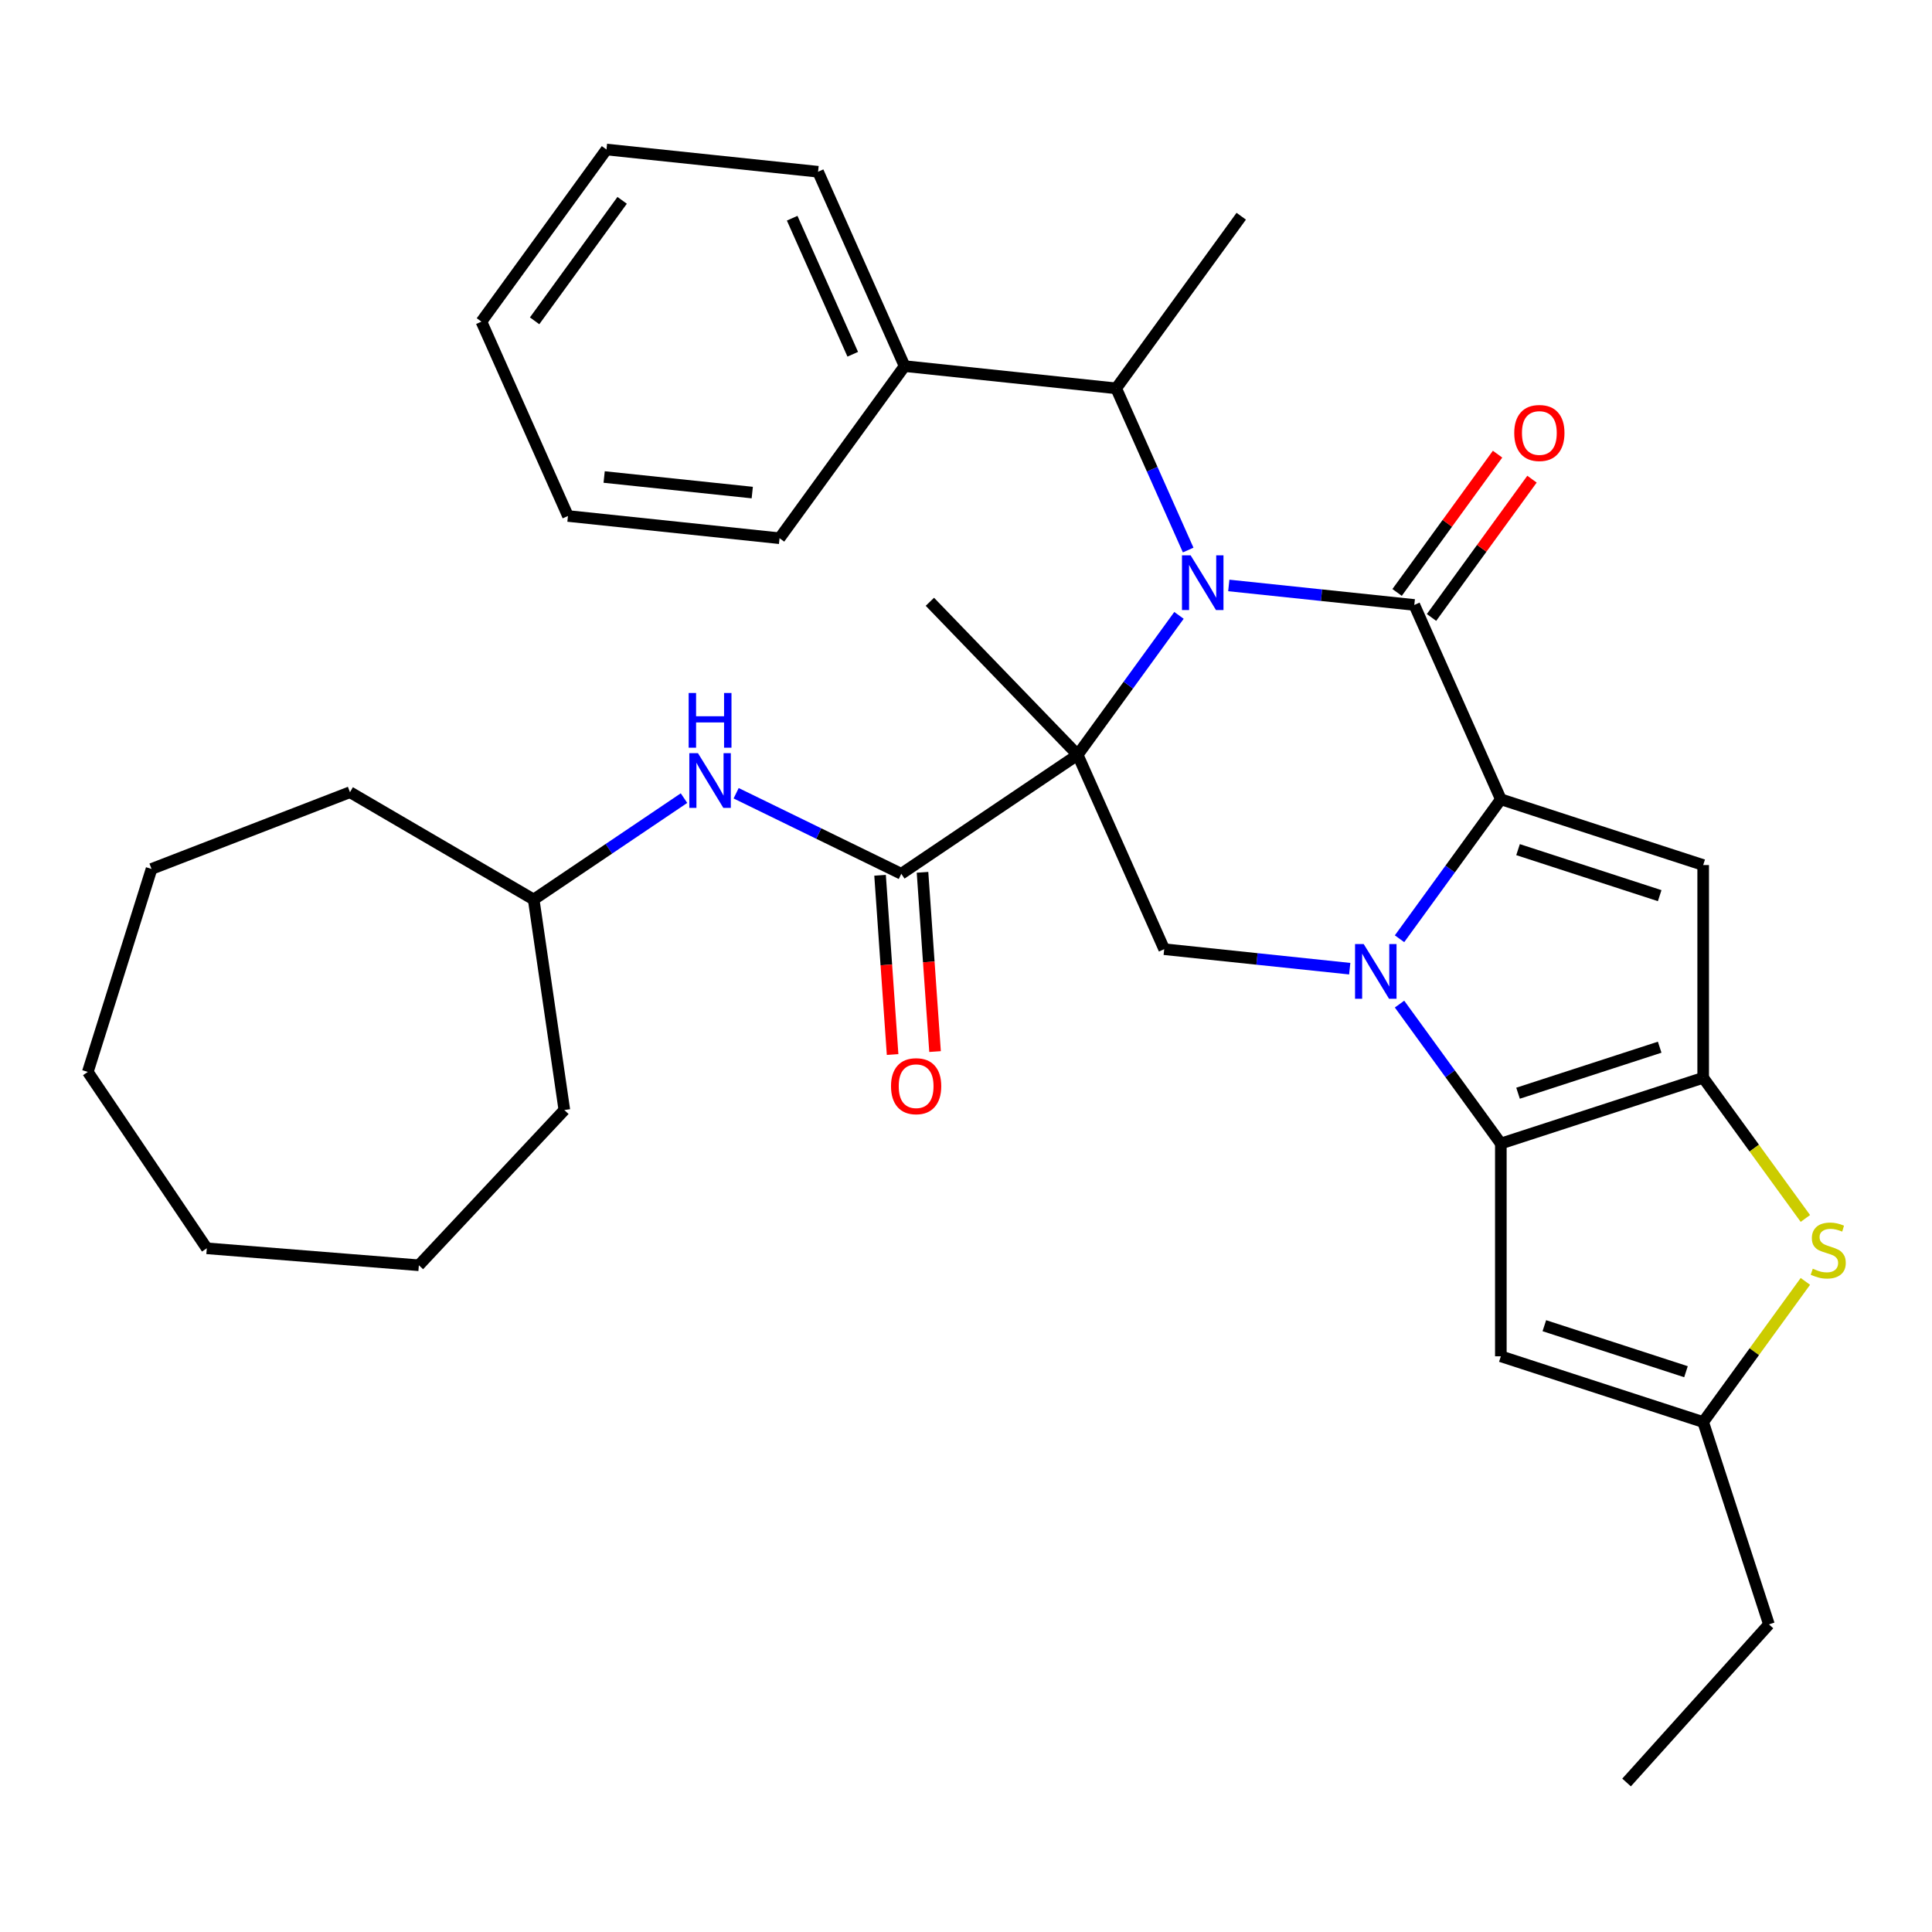 <?xml version='1.0' encoding='iso-8859-1'?>
<svg version='1.1' baseProfile='full'
              xmlns='http://www.w3.org/2000/svg'
                      xmlns:rdkit='http://www.rdkit.org/xml'
                      xmlns:xlink='http://www.w3.org/1999/xlink'
                  xml:space='preserve'
width='1000px' height='1000px' viewBox='0 0 1000 1000'>
<!-- END OF HEADER -->
<rect style='opacity:1.0;fill:#FFFFFF;stroke:none' width='1000' height='1000' x='0' y='0'> </rect>
<path class='bond-0' d='M 557.8,390.698 L 584.019,354.609' style='fill:none;fill-rule:evenodd;stroke:#000000;stroke-width:6px;stroke-linecap:butt;stroke-linejoin:miter;stroke-opacity:1' />
<path class='bond-0' d='M 584.019,354.609 L 610.239,318.521' style='fill:none;fill-rule:evenodd;stroke:#0000FF;stroke-width:6px;stroke-linecap:butt;stroke-linejoin:miter;stroke-opacity:1' />
<path class='bond-7' d='M 557.8,390.698 L 466.506,452.276' style='fill:none;fill-rule:evenodd;stroke:#000000;stroke-width:6px;stroke-linecap:butt;stroke-linejoin:miter;stroke-opacity:1' />
<path class='bond-8' d='M 557.8,390.698 L 602.59,491.298' style='fill:none;fill-rule:evenodd;stroke:#000000;stroke-width:6px;stroke-linecap:butt;stroke-linejoin:miter;stroke-opacity:1' />
<path class='bond-17' d='M 557.8,390.698 L 481.304,311.484' style='fill:none;fill-rule:evenodd;stroke:#000000;stroke-width:6px;stroke-linecap:butt;stroke-linejoin:miter;stroke-opacity:1' />
<path class='bond-3' d='M 636.02,303.027 L 684.032,308.073' style='fill:none;fill-rule:evenodd;stroke:#0000FF;stroke-width:6px;stroke-linecap:butt;stroke-linejoin:miter;stroke-opacity:1' />
<path class='bond-3' d='M 684.032,308.073 L 732.044,313.119' style='fill:none;fill-rule:evenodd;stroke:#000000;stroke-width:6px;stroke-linecap:butt;stroke-linejoin:miter;stroke-opacity:1' />
<path class='bond-12' d='M 614.997,284.695 L 596.367,242.852' style='fill:none;fill-rule:evenodd;stroke:#0000FF;stroke-width:6px;stroke-linecap:butt;stroke-linejoin:miter;stroke-opacity:1' />
<path class='bond-12' d='M 596.367,242.852 L 577.737,201.008' style='fill:none;fill-rule:evenodd;stroke:#000000;stroke-width:6px;stroke-linecap:butt;stroke-linejoin:miter;stroke-opacity:1' />
<path class='bond-1' d='M 698.614,501.39 L 650.602,496.344' style='fill:none;fill-rule:evenodd;stroke:#0000FF;stroke-width:6px;stroke-linecap:butt;stroke-linejoin:miter;stroke-opacity:1' />
<path class='bond-1' d='M 650.602,496.344 L 602.59,491.298' style='fill:none;fill-rule:evenodd;stroke:#000000;stroke-width:6px;stroke-linecap:butt;stroke-linejoin:miter;stroke-opacity:1' />
<path class='bond-2' d='M 724.395,485.895 L 750.614,449.807' style='fill:none;fill-rule:evenodd;stroke:#0000FF;stroke-width:6px;stroke-linecap:butt;stroke-linejoin:miter;stroke-opacity:1' />
<path class='bond-2' d='M 750.614,449.807 L 776.834,413.719' style='fill:none;fill-rule:evenodd;stroke:#000000;stroke-width:6px;stroke-linecap:butt;stroke-linejoin:miter;stroke-opacity:1' />
<path class='bond-4' d='M 724.395,519.721 L 750.614,555.809' style='fill:none;fill-rule:evenodd;stroke:#0000FF;stroke-width:6px;stroke-linecap:butt;stroke-linejoin:miter;stroke-opacity:1' />
<path class='bond-4' d='M 750.614,555.809 L 776.834,591.898' style='fill:none;fill-rule:evenodd;stroke:#000000;stroke-width:6px;stroke-linecap:butt;stroke-linejoin:miter;stroke-opacity:1' />
<path class='bond-6' d='M 776.834,413.719 L 881.564,447.748' style='fill:none;fill-rule:evenodd;stroke:#000000;stroke-width:6px;stroke-linecap:butt;stroke-linejoin:miter;stroke-opacity:1' />
<path class='bond-6' d='M 785.738,439.77 L 859.049,463.59' style='fill:none;fill-rule:evenodd;stroke:#000000;stroke-width:6px;stroke-linecap:butt;stroke-linejoin:miter;stroke-opacity:1' />
<path class='bond-33' d='M 776.834,413.719 L 732.044,313.119' style='fill:none;fill-rule:evenodd;stroke:#000000;stroke-width:6px;stroke-linecap:butt;stroke-linejoin:miter;stroke-opacity:1' />
<path class='bond-14' d='M 740.953,319.592 L 766.954,283.804' style='fill:none;fill-rule:evenodd;stroke:#000000;stroke-width:6px;stroke-linecap:butt;stroke-linejoin:miter;stroke-opacity:1' />
<path class='bond-14' d='M 766.954,283.804 L 792.956,248.016' style='fill:none;fill-rule:evenodd;stroke:#FF0000;stroke-width:6px;stroke-linecap:butt;stroke-linejoin:miter;stroke-opacity:1' />
<path class='bond-14' d='M 723.135,306.646 L 749.136,270.858' style='fill:none;fill-rule:evenodd;stroke:#000000;stroke-width:6px;stroke-linecap:butt;stroke-linejoin:miter;stroke-opacity:1' />
<path class='bond-14' d='M 749.136,270.858 L 775.138,235.07' style='fill:none;fill-rule:evenodd;stroke:#FF0000;stroke-width:6px;stroke-linecap:butt;stroke-linejoin:miter;stroke-opacity:1' />
<path class='bond-5' d='M 776.834,591.898 L 881.564,557.868' style='fill:none;fill-rule:evenodd;stroke:#000000;stroke-width:6px;stroke-linecap:butt;stroke-linejoin:miter;stroke-opacity:1' />
<path class='bond-5' d='M 785.738,565.847 L 859.049,542.027' style='fill:none;fill-rule:evenodd;stroke:#000000;stroke-width:6px;stroke-linecap:butt;stroke-linejoin:miter;stroke-opacity:1' />
<path class='bond-10' d='M 776.834,591.898 L 776.834,702.018' style='fill:none;fill-rule:evenodd;stroke:#000000;stroke-width:6px;stroke-linecap:butt;stroke-linejoin:miter;stroke-opacity:1' />
<path class='bond-9' d='M 881.564,557.868 L 908.012,594.27' style='fill:none;fill-rule:evenodd;stroke:#000000;stroke-width:6px;stroke-linecap:butt;stroke-linejoin:miter;stroke-opacity:1' />
<path class='bond-9' d='M 908.012,594.27 L 934.459,630.671' style='fill:none;fill-rule:evenodd;stroke:#CCCC00;stroke-width:6px;stroke-linecap:butt;stroke-linejoin:miter;stroke-opacity:1' />
<path class='bond-34' d='M 881.564,557.868 L 881.564,447.748' style='fill:none;fill-rule:evenodd;stroke:#000000;stroke-width:6px;stroke-linecap:butt;stroke-linejoin:miter;stroke-opacity:1' />
<path class='bond-13' d='M 466.506,452.276 L 423.764,431.43' style='fill:none;fill-rule:evenodd;stroke:#000000;stroke-width:6px;stroke-linecap:butt;stroke-linejoin:miter;stroke-opacity:1' />
<path class='bond-13' d='M 423.764,431.43 L 381.023,410.584' style='fill:none;fill-rule:evenodd;stroke:#0000FF;stroke-width:6px;stroke-linecap:butt;stroke-linejoin:miter;stroke-opacity:1' />
<path class='bond-15' d='M 455.52,453.044 L 458.764,499.434' style='fill:none;fill-rule:evenodd;stroke:#000000;stroke-width:6px;stroke-linecap:butt;stroke-linejoin:miter;stroke-opacity:1' />
<path class='bond-15' d='M 458.764,499.434 L 462.008,545.823' style='fill:none;fill-rule:evenodd;stroke:#FF0000;stroke-width:6px;stroke-linecap:butt;stroke-linejoin:miter;stroke-opacity:1' />
<path class='bond-15' d='M 477.491,451.508 L 480.735,497.898' style='fill:none;fill-rule:evenodd;stroke:#000000;stroke-width:6px;stroke-linecap:butt;stroke-linejoin:miter;stroke-opacity:1' />
<path class='bond-15' d='M 480.735,497.898 L 483.979,544.287' style='fill:none;fill-rule:evenodd;stroke:#FF0000;stroke-width:6px;stroke-linecap:butt;stroke-linejoin:miter;stroke-opacity:1' />
<path class='bond-35' d='M 934.459,663.244 L 908.012,699.646' style='fill:none;fill-rule:evenodd;stroke:#CCCC00;stroke-width:6px;stroke-linecap:butt;stroke-linejoin:miter;stroke-opacity:1' />
<path class='bond-35' d='M 908.012,699.646 L 881.564,736.047' style='fill:none;fill-rule:evenodd;stroke:#000000;stroke-width:6px;stroke-linecap:butt;stroke-linejoin:miter;stroke-opacity:1' />
<path class='bond-11' d='M 776.834,702.018 L 881.564,736.047' style='fill:none;fill-rule:evenodd;stroke:#000000;stroke-width:6px;stroke-linecap:butt;stroke-linejoin:miter;stroke-opacity:1' />
<path class='bond-11' d='M 799.349,686.176 L 872.661,709.996' style='fill:none;fill-rule:evenodd;stroke:#000000;stroke-width:6px;stroke-linecap:butt;stroke-linejoin:miter;stroke-opacity:1' />
<path class='bond-19' d='M 881.564,736.047 L 915.594,840.778' style='fill:none;fill-rule:evenodd;stroke:#000000;stroke-width:6px;stroke-linecap:butt;stroke-linejoin:miter;stroke-opacity:1' />
<path class='bond-16' d='M 577.737,201.008 L 468.22,189.498' style='fill:none;fill-rule:evenodd;stroke:#000000;stroke-width:6px;stroke-linecap:butt;stroke-linejoin:miter;stroke-opacity:1' />
<path class='bond-20' d='M 577.737,201.008 L 642.464,111.919' style='fill:none;fill-rule:evenodd;stroke:#000000;stroke-width:6px;stroke-linecap:butt;stroke-linejoin:miter;stroke-opacity:1' />
<path class='bond-18' d='M 354.037,413.104 L 315.137,439.342' style='fill:none;fill-rule:evenodd;stroke:#0000FF;stroke-width:6px;stroke-linecap:butt;stroke-linejoin:miter;stroke-opacity:1' />
<path class='bond-18' d='M 315.137,439.342 L 276.236,465.581' style='fill:none;fill-rule:evenodd;stroke:#000000;stroke-width:6px;stroke-linecap:butt;stroke-linejoin:miter;stroke-opacity:1' />
<path class='bond-21' d='M 468.22,189.498 L 423.43,88.898' style='fill:none;fill-rule:evenodd;stroke:#000000;stroke-width:6px;stroke-linecap:butt;stroke-linejoin:miter;stroke-opacity:1' />
<path class='bond-21' d='M 441.381,183.366 L 410.028,112.946' style='fill:none;fill-rule:evenodd;stroke:#000000;stroke-width:6px;stroke-linecap:butt;stroke-linejoin:miter;stroke-opacity:1' />
<path class='bond-22' d='M 468.22,189.498 L 403.492,278.587' style='fill:none;fill-rule:evenodd;stroke:#000000;stroke-width:6px;stroke-linecap:butt;stroke-linejoin:miter;stroke-opacity:1' />
<path class='bond-23' d='M 276.236,465.581 L 292.106,574.552' style='fill:none;fill-rule:evenodd;stroke:#000000;stroke-width:6px;stroke-linecap:butt;stroke-linejoin:miter;stroke-opacity:1' />
<path class='bond-24' d='M 276.236,465.581 L 181.145,410.046' style='fill:none;fill-rule:evenodd;stroke:#000000;stroke-width:6px;stroke-linecap:butt;stroke-linejoin:miter;stroke-opacity:1' />
<path class='bond-25' d='M 915.594,840.778 L 841.909,922.613' style='fill:none;fill-rule:evenodd;stroke:#000000;stroke-width:6px;stroke-linecap:butt;stroke-linejoin:miter;stroke-opacity:1' />
<path class='bond-27' d='M 423.43,88.898 L 313.912,77.387' style='fill:none;fill-rule:evenodd;stroke:#000000;stroke-width:6px;stroke-linecap:butt;stroke-linejoin:miter;stroke-opacity:1' />
<path class='bond-26' d='M 403.492,278.587 L 293.975,267.076' style='fill:none;fill-rule:evenodd;stroke:#000000;stroke-width:6px;stroke-linecap:butt;stroke-linejoin:miter;stroke-opacity:1' />
<path class='bond-26' d='M 389.367,254.957 L 312.705,246.899' style='fill:none;fill-rule:evenodd;stroke:#000000;stroke-width:6px;stroke-linecap:butt;stroke-linejoin:miter;stroke-opacity:1' />
<path class='bond-28' d='M 292.106,574.552 L 216.803,654.901' style='fill:none;fill-rule:evenodd;stroke:#000000;stroke-width:6px;stroke-linecap:butt;stroke-linejoin:miter;stroke-opacity:1' />
<path class='bond-29' d='M 181.145,410.046 L 78.437,449.766' style='fill:none;fill-rule:evenodd;stroke:#000000;stroke-width:6px;stroke-linecap:butt;stroke-linejoin:miter;stroke-opacity:1' />
<path class='bond-32' d='M 293.975,267.076 L 249.185,166.476' style='fill:none;fill-rule:evenodd;stroke:#000000;stroke-width:6px;stroke-linecap:butt;stroke-linejoin:miter;stroke-opacity:1' />
<path class='bond-37' d='M 313.912,77.387 L 249.185,166.476' style='fill:none;fill-rule:evenodd;stroke:#000000;stroke-width:6px;stroke-linecap:butt;stroke-linejoin:miter;stroke-opacity:1' />
<path class='bond-37' d='M 322.021,103.696 L 276.712,166.058' style='fill:none;fill-rule:evenodd;stroke:#000000;stroke-width:6px;stroke-linecap:butt;stroke-linejoin:miter;stroke-opacity:1' />
<path class='bond-31' d='M 216.803,654.901 L 107.033,646.125' style='fill:none;fill-rule:evenodd;stroke:#000000;stroke-width:6px;stroke-linecap:butt;stroke-linejoin:miter;stroke-opacity:1' />
<path class='bond-30' d='M 78.437,449.766 L 45.455,554.831' style='fill:none;fill-rule:evenodd;stroke:#000000;stroke-width:6px;stroke-linecap:butt;stroke-linejoin:miter;stroke-opacity:1' />
<path class='bond-36' d='M 45.455,554.831 L 107.033,646.125' style='fill:none;fill-rule:evenodd;stroke:#000000;stroke-width:6px;stroke-linecap:butt;stroke-linejoin:miter;stroke-opacity:1' />
<path  class='atom-1' d='M 616.267 287.448
L 625.547 302.448
Q 626.467 303.928, 627.947 306.608
Q 629.427 309.288, 629.507 309.448
L 629.507 287.448
L 633.267 287.448
L 633.267 315.768
L 629.387 315.768
L 619.427 299.368
Q 618.267 297.448, 617.027 295.248
Q 615.827 293.048, 615.467 292.368
L 615.467 315.768
L 611.787 315.768
L 611.787 287.448
L 616.267 287.448
' fill='#0000FF'/>
<path  class='atom-2' d='M 705.847 488.648
L 715.127 503.648
Q 716.047 505.128, 717.527 507.808
Q 719.007 510.488, 719.087 510.648
L 719.087 488.648
L 722.847 488.648
L 722.847 516.968
L 718.967 516.968
L 709.007 500.568
Q 707.847 498.648, 706.607 496.448
Q 705.407 494.248, 705.047 493.568
L 705.047 516.968
L 701.367 516.968
L 701.367 488.648
L 705.847 488.648
' fill='#0000FF'/>
<path  class='atom-10' d='M 938.292 656.678
Q 938.612 656.798, 939.932 657.358
Q 941.252 657.918, 942.692 658.278
Q 944.172 658.598, 945.612 658.598
Q 948.292 658.598, 949.852 657.318
Q 951.412 655.998, 951.412 653.718
Q 951.412 652.158, 950.612 651.198
Q 949.852 650.238, 948.652 649.718
Q 947.452 649.198, 945.452 648.598
Q 942.932 647.838, 941.412 647.118
Q 939.932 646.398, 938.852 644.878
Q 937.812 643.358, 937.812 640.798
Q 937.812 637.238, 940.212 635.038
Q 942.652 632.838, 947.452 632.838
Q 950.732 632.838, 954.452 634.398
L 953.532 637.478
Q 950.132 636.078, 947.572 636.078
Q 944.812 636.078, 943.292 637.238
Q 941.772 638.358, 941.812 640.318
Q 941.812 641.838, 942.572 642.758
Q 943.372 643.678, 944.492 644.198
Q 945.652 644.718, 947.572 645.318
Q 950.132 646.118, 951.652 646.918
Q 953.172 647.718, 954.252 649.358
Q 955.372 650.958, 955.372 653.718
Q 955.372 657.638, 952.732 659.758
Q 950.132 661.838, 945.772 661.838
Q 943.252 661.838, 941.332 661.278
Q 939.452 660.758, 937.212 659.838
L 938.292 656.678
' fill='#CCCC00'/>
<path  class='atom-14' d='M 361.27 389.843
L 370.55 404.843
Q 371.47 406.323, 372.95 409.003
Q 374.43 411.683, 374.51 411.843
L 374.51 389.843
L 378.27 389.843
L 378.27 418.163
L 374.39 418.163
L 364.43 401.763
Q 363.27 399.843, 362.03 397.643
Q 360.83 395.443, 360.47 394.763
L 360.47 418.163
L 356.79 418.163
L 356.79 389.843
L 361.27 389.843
' fill='#0000FF'/>
<path  class='atom-14' d='M 356.45 358.691
L 360.29 358.691
L 360.29 370.731
L 374.77 370.731
L 374.77 358.691
L 378.61 358.691
L 378.61 387.011
L 374.77 387.011
L 374.77 373.931
L 360.29 373.931
L 360.29 387.011
L 356.45 387.011
L 356.45 358.691
' fill='#0000FF'/>
<path  class='atom-15' d='M 783.771 224.11
Q 783.771 217.31, 787.131 213.51
Q 790.491 209.71, 796.771 209.71
Q 803.051 209.71, 806.411 213.51
Q 809.771 217.31, 809.771 224.11
Q 809.771 230.99, 806.371 234.91
Q 802.971 238.79, 796.771 238.79
Q 790.531 238.79, 787.131 234.91
Q 783.771 231.03, 783.771 224.11
M 796.771 235.59
Q 801.091 235.59, 803.411 232.71
Q 805.771 229.79, 805.771 224.11
Q 805.771 218.55, 803.411 215.75
Q 801.091 212.91, 796.771 212.91
Q 792.451 212.91, 790.091 215.71
Q 787.771 218.51, 787.771 224.11
Q 787.771 229.83, 790.091 232.71
Q 792.451 235.59, 796.771 235.59
' fill='#FF0000'/>
<path  class='atom-16' d='M 461.187 562.208
Q 461.187 555.408, 464.547 551.608
Q 467.907 547.808, 474.187 547.808
Q 480.467 547.808, 483.827 551.608
Q 487.187 555.408, 487.187 562.208
Q 487.187 569.088, 483.787 573.008
Q 480.387 576.888, 474.187 576.888
Q 467.947 576.888, 464.547 573.008
Q 461.187 569.128, 461.187 562.208
M 474.187 573.688
Q 478.507 573.688, 480.827 570.808
Q 483.187 567.888, 483.187 562.208
Q 483.187 556.648, 480.827 553.848
Q 478.507 551.008, 474.187 551.008
Q 469.867 551.008, 467.507 553.808
Q 465.187 556.608, 465.187 562.208
Q 465.187 567.928, 467.507 570.808
Q 469.867 573.688, 474.187 573.688
' fill='#FF0000'/>
</svg>
